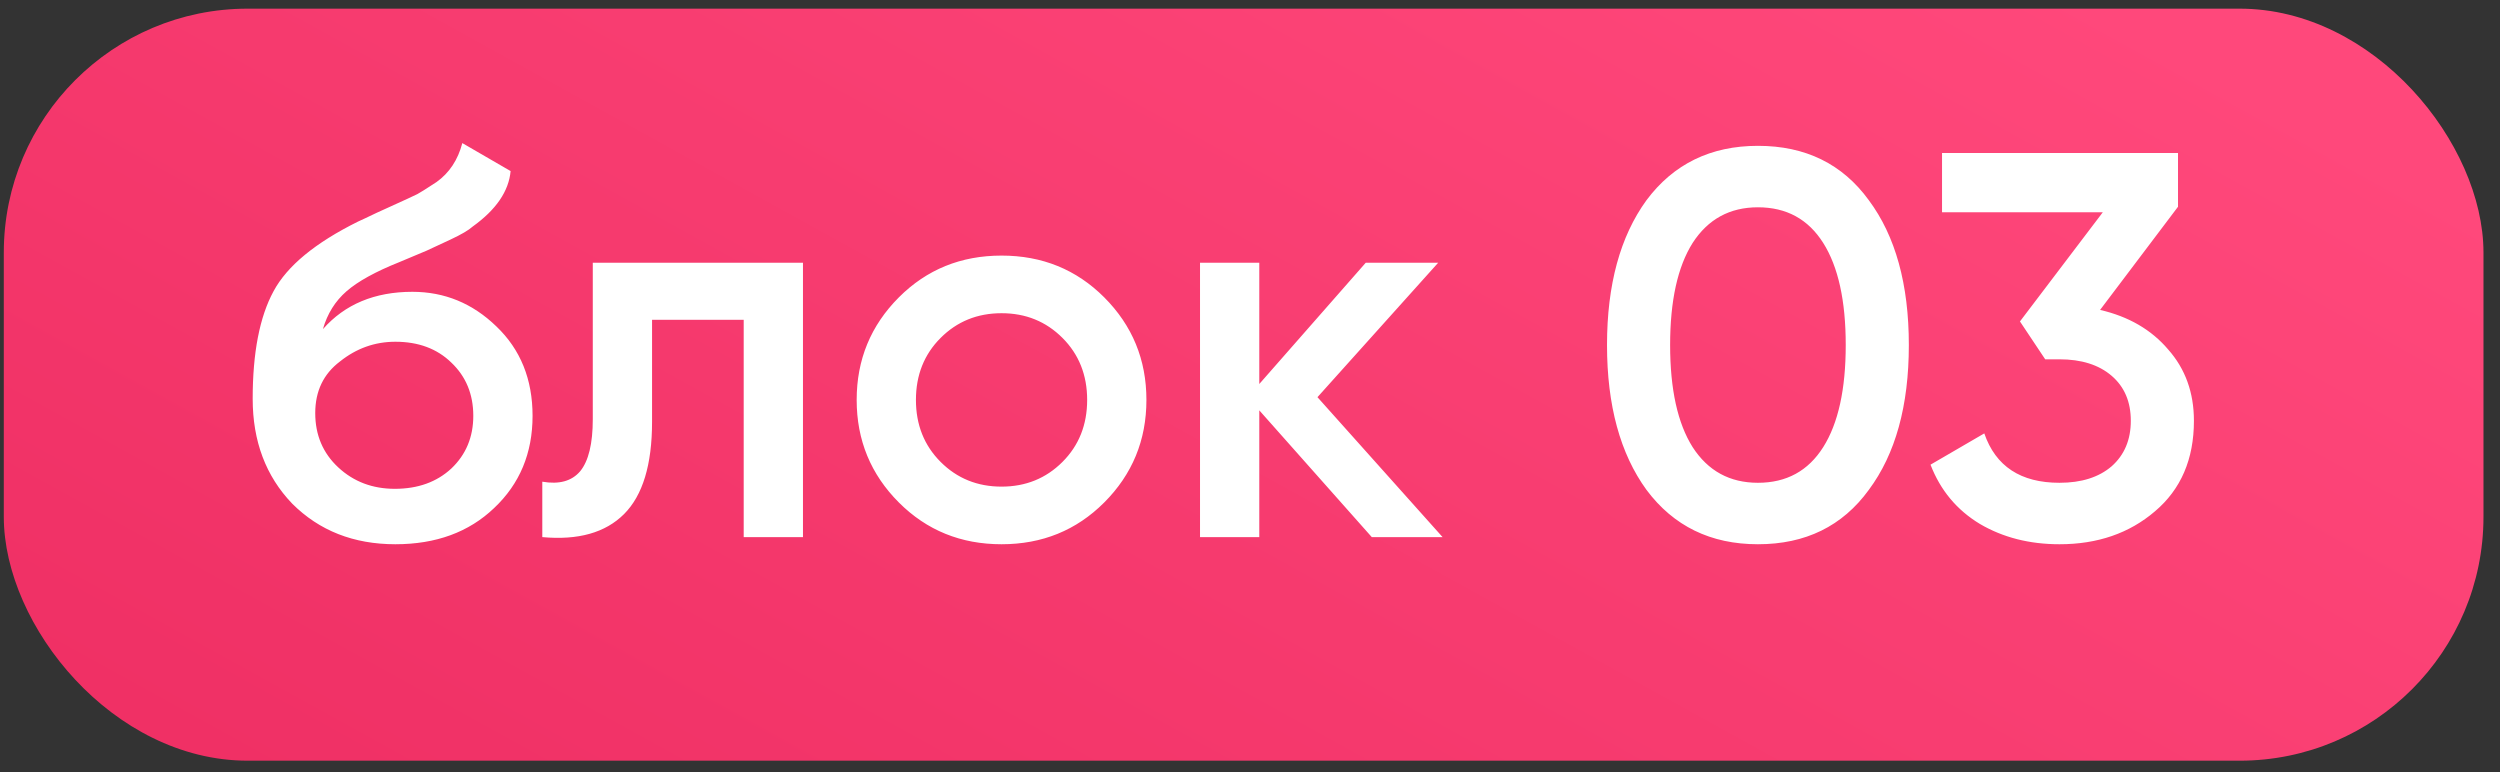 <?xml version="1.0" encoding="UTF-8"?> <svg xmlns="http://www.w3.org/2000/svg" width="123" height="38" viewBox="0 0 123 38" fill="none"><rect x="0" y="0" width="123" height="38" fill="#333333" stroke="none"/><rect x="0.187" y="0.426" width="122" height="37" rx="12" fill="url(#paint0_linear_909_72)"></rect><path d="M19.452 26.777C17.4 26.777 15.708 26.111 14.376 24.779C13.08 23.429 12.432 21.71 12.432 19.622C12.432 17.354 12.774 15.59 13.458 14.33C14.124 13.088 15.51 11.945 17.616 10.901C17.688 10.865 17.805 10.811 17.967 10.739C18.147 10.649 18.336 10.559 18.534 10.469C18.732 10.379 18.93 10.289 19.128 10.199C19.884 9.857 20.352 9.641 20.532 9.551C20.64 9.497 20.955 9.299 21.477 8.957C22.107 8.507 22.53 7.868 22.746 7.04L25.122 8.417C25.032 9.407 24.411 10.316 23.259 11.144C23.061 11.324 22.692 11.54 22.152 11.792L20.991 12.332L19.641 12.899C18.471 13.367 17.607 13.844 17.049 14.33C16.491 14.816 16.104 15.437 15.888 16.193C16.968 14.969 18.435 14.357 20.289 14.357C21.873 14.357 23.25 14.924 24.42 16.058C25.608 17.192 26.202 18.659 26.202 20.459C26.202 22.295 25.572 23.807 24.312 24.995C23.07 26.183 21.45 26.777 19.452 26.777ZM19.425 24.05C20.559 24.05 21.486 23.717 22.206 23.051C22.926 22.367 23.286 21.503 23.286 20.459C23.286 19.397 22.926 18.524 22.206 17.84C21.504 17.156 20.586 16.814 19.452 16.814C18.444 16.814 17.535 17.138 16.725 17.786C15.915 18.398 15.51 19.244 15.51 20.324C15.51 21.404 15.888 22.295 16.644 22.997C17.4 23.699 18.327 24.05 19.425 24.05ZM29.165 12.926H39.506V26.426H36.59V15.734H32.081V20.756C32.081 22.862 31.622 24.374 30.704 25.292C29.786 26.21 28.445 26.588 26.681 26.426V23.699C27.509 23.843 28.13 23.672 28.544 23.186C28.958 22.682 29.165 21.827 29.165 20.621V12.926ZM54.325 24.725C52.957 26.093 51.274 26.777 49.276 26.777C47.278 26.777 45.595 26.093 44.227 24.725C42.841 23.339 42.148 21.656 42.148 19.676C42.148 17.696 42.841 16.013 44.227 14.627C45.595 13.259 47.278 12.575 49.276 12.575C51.274 12.575 52.957 13.259 54.325 14.627C55.711 16.013 56.404 17.696 56.404 19.676C56.404 21.656 55.711 23.339 54.325 24.725ZM45.064 19.676C45.064 20.9 45.469 21.917 46.279 22.727C47.089 23.537 48.088 23.942 49.276 23.942C50.464 23.942 51.463 23.537 52.273 22.727C53.083 21.917 53.488 20.9 53.488 19.676C53.488 18.452 53.083 17.435 52.273 16.625C51.463 15.815 50.464 15.41 49.276 15.41C48.088 15.41 47.089 15.815 46.279 16.625C45.469 17.435 45.064 18.452 45.064 19.676ZM64.819 19.541L70.975 26.426H67.492L61.957 20.189V26.426H59.041V12.926H61.957V18.893L67.195 12.926H70.759L64.819 19.541ZM91.944 24.104C90.648 25.886 88.83 26.777 86.49 26.777C84.168 26.777 82.341 25.886 81.009 24.104C79.713 22.322 79.065 19.946 79.065 16.976C79.065 14.006 79.713 11.63 81.009 9.848C82.341 8.066 84.168 7.175 86.49 7.175C88.83 7.175 90.648 8.066 91.944 9.848C93.258 11.612 93.915 13.988 93.915 16.976C93.915 19.964 93.258 22.34 91.944 24.104ZM86.49 23.753C87.894 23.753 88.965 23.168 89.703 21.998C90.441 20.828 90.81 19.154 90.81 16.976C90.81 14.798 90.441 13.124 89.703 11.954C88.965 10.784 87.894 10.199 86.49 10.199C85.104 10.199 84.033 10.784 83.277 11.954C82.539 13.124 82.17 14.798 82.17 16.976C82.17 19.154 82.539 20.828 83.277 21.998C84.033 23.168 85.104 23.753 86.49 23.753ZM107.158 10.172L103.324 15.248C104.728 15.572 105.844 16.22 106.672 17.192C107.518 18.146 107.941 19.316 107.941 20.702C107.941 22.592 107.302 24.077 106.024 25.157C104.764 26.237 103.198 26.777 101.326 26.777C99.85 26.777 98.545 26.444 97.411 25.778C96.277 25.094 95.467 24.122 94.981 22.862L97.627 21.323C98.185 22.943 99.418 23.753 101.326 23.753C102.406 23.753 103.261 23.483 103.891 22.943C104.521 22.385 104.836 21.638 104.836 20.702C104.836 19.766 104.521 19.028 103.891 18.488C103.261 17.948 102.406 17.678 101.326 17.678H100.624L99.382 15.815L103.459 10.442H95.548V7.526H107.158V10.172Z" fill="white"></path><defs><linearGradient id="paint0_linear_909_72" x1="104.65" y1="0.426" x2="65.343" y2="71.6" gradientUnits="userSpaceOnUse"><stop stop-color="#FF487B"></stop><stop offset="1" stop-color="#EF2F64"></stop></linearGradient></defs></svg> 